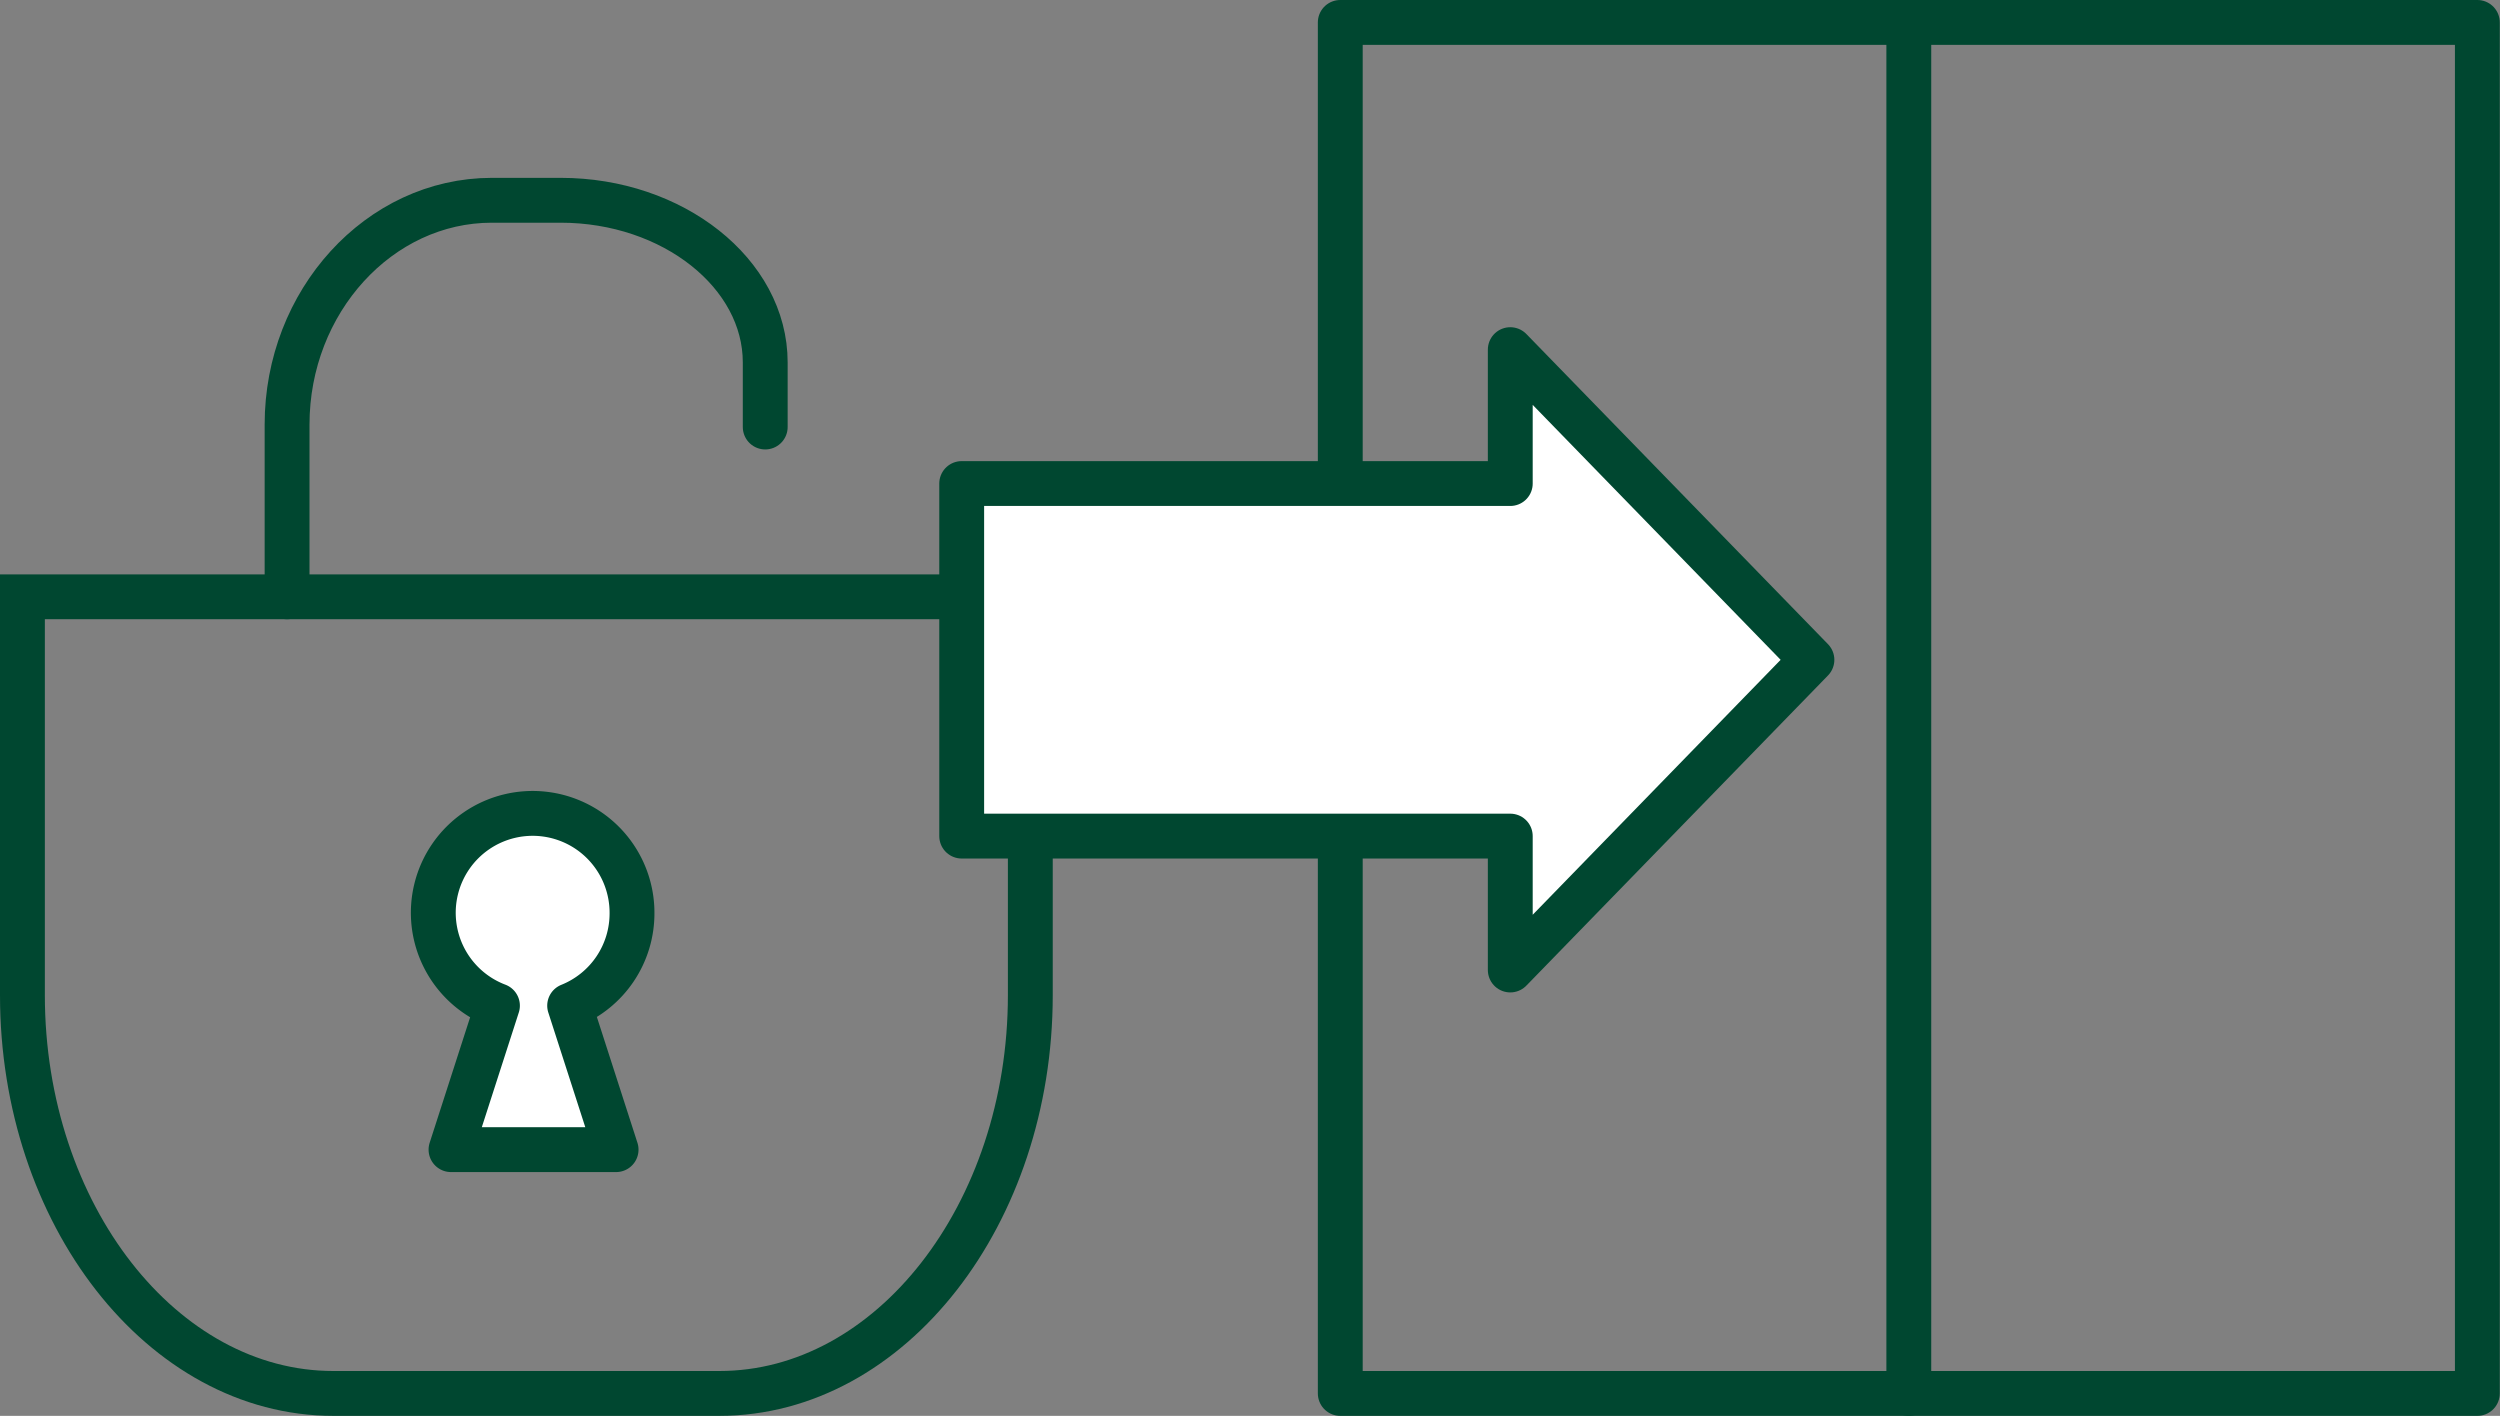 <svg xmlns="http://www.w3.org/2000/svg" viewBox="0 0 111.47 63.13"><rect x="0" y="0" width="111.47" height="63.13" fill="#808080" stroke="none"/><defs><style>.cls-1,.cls-2{fill:none;stroke:#004730;stroke-width:2px;}.cls-1{stroke-linecap:round;stroke-linejoin:round;}.cls-2{stroke-miterlimit:10;}.cls-3{fill:#fff;}</style></defs><g id="レイヤー_2" data-name="レイヤー 2"><g id="_1228時点" data-name="1228時点"><rect class="cls-1" x="59.76" y="1" width="50.7" height="61.13"/><path class="cls-2" d="M45.94,26.61V44.37c0,9.77-6.24,17.76-13.86,17.76H14.86C7.24,62.13,1,54.14,1,44.37V26.61Z"/><path class="cls-1" d="M12.8,26.61V18.93c0-5.49,4.11-10,9.13-10H25c5,0,9.12,3.26,9.12,7.23v2.88"/><path class="cls-3" d="M28.18,40.72a4.43,4.43,0,1,0-6,4.12l-2.07,6.42h7.36l-2.07-6.42a4.43,4.43,0,0,0,2.82-4.12"/><path class="cls-1" d="M28.18,40.72a4.43,4.43,0,1,0-6,4.12l-2.07,6.42h7.36l-2.07-6.42A4.43,4.43,0,0,0,28.18,40.72Z"/><line class="cls-1" x1="85.11" y1="1" x2="85.11" y2="62.13"/><polygon class="cls-3" points="80.79 29.42 67.34 15.59 67.34 21.56 42.88 21.56 42.88 37.28 67.34 37.28 67.34 43.25 80.79 29.42"/><polygon class="cls-1" points="80.79 29.42 67.34 15.59 67.34 21.56 42.88 21.56 42.88 37.28 67.34 37.28 67.34 43.25 80.79 29.42"/></g></g></svg>